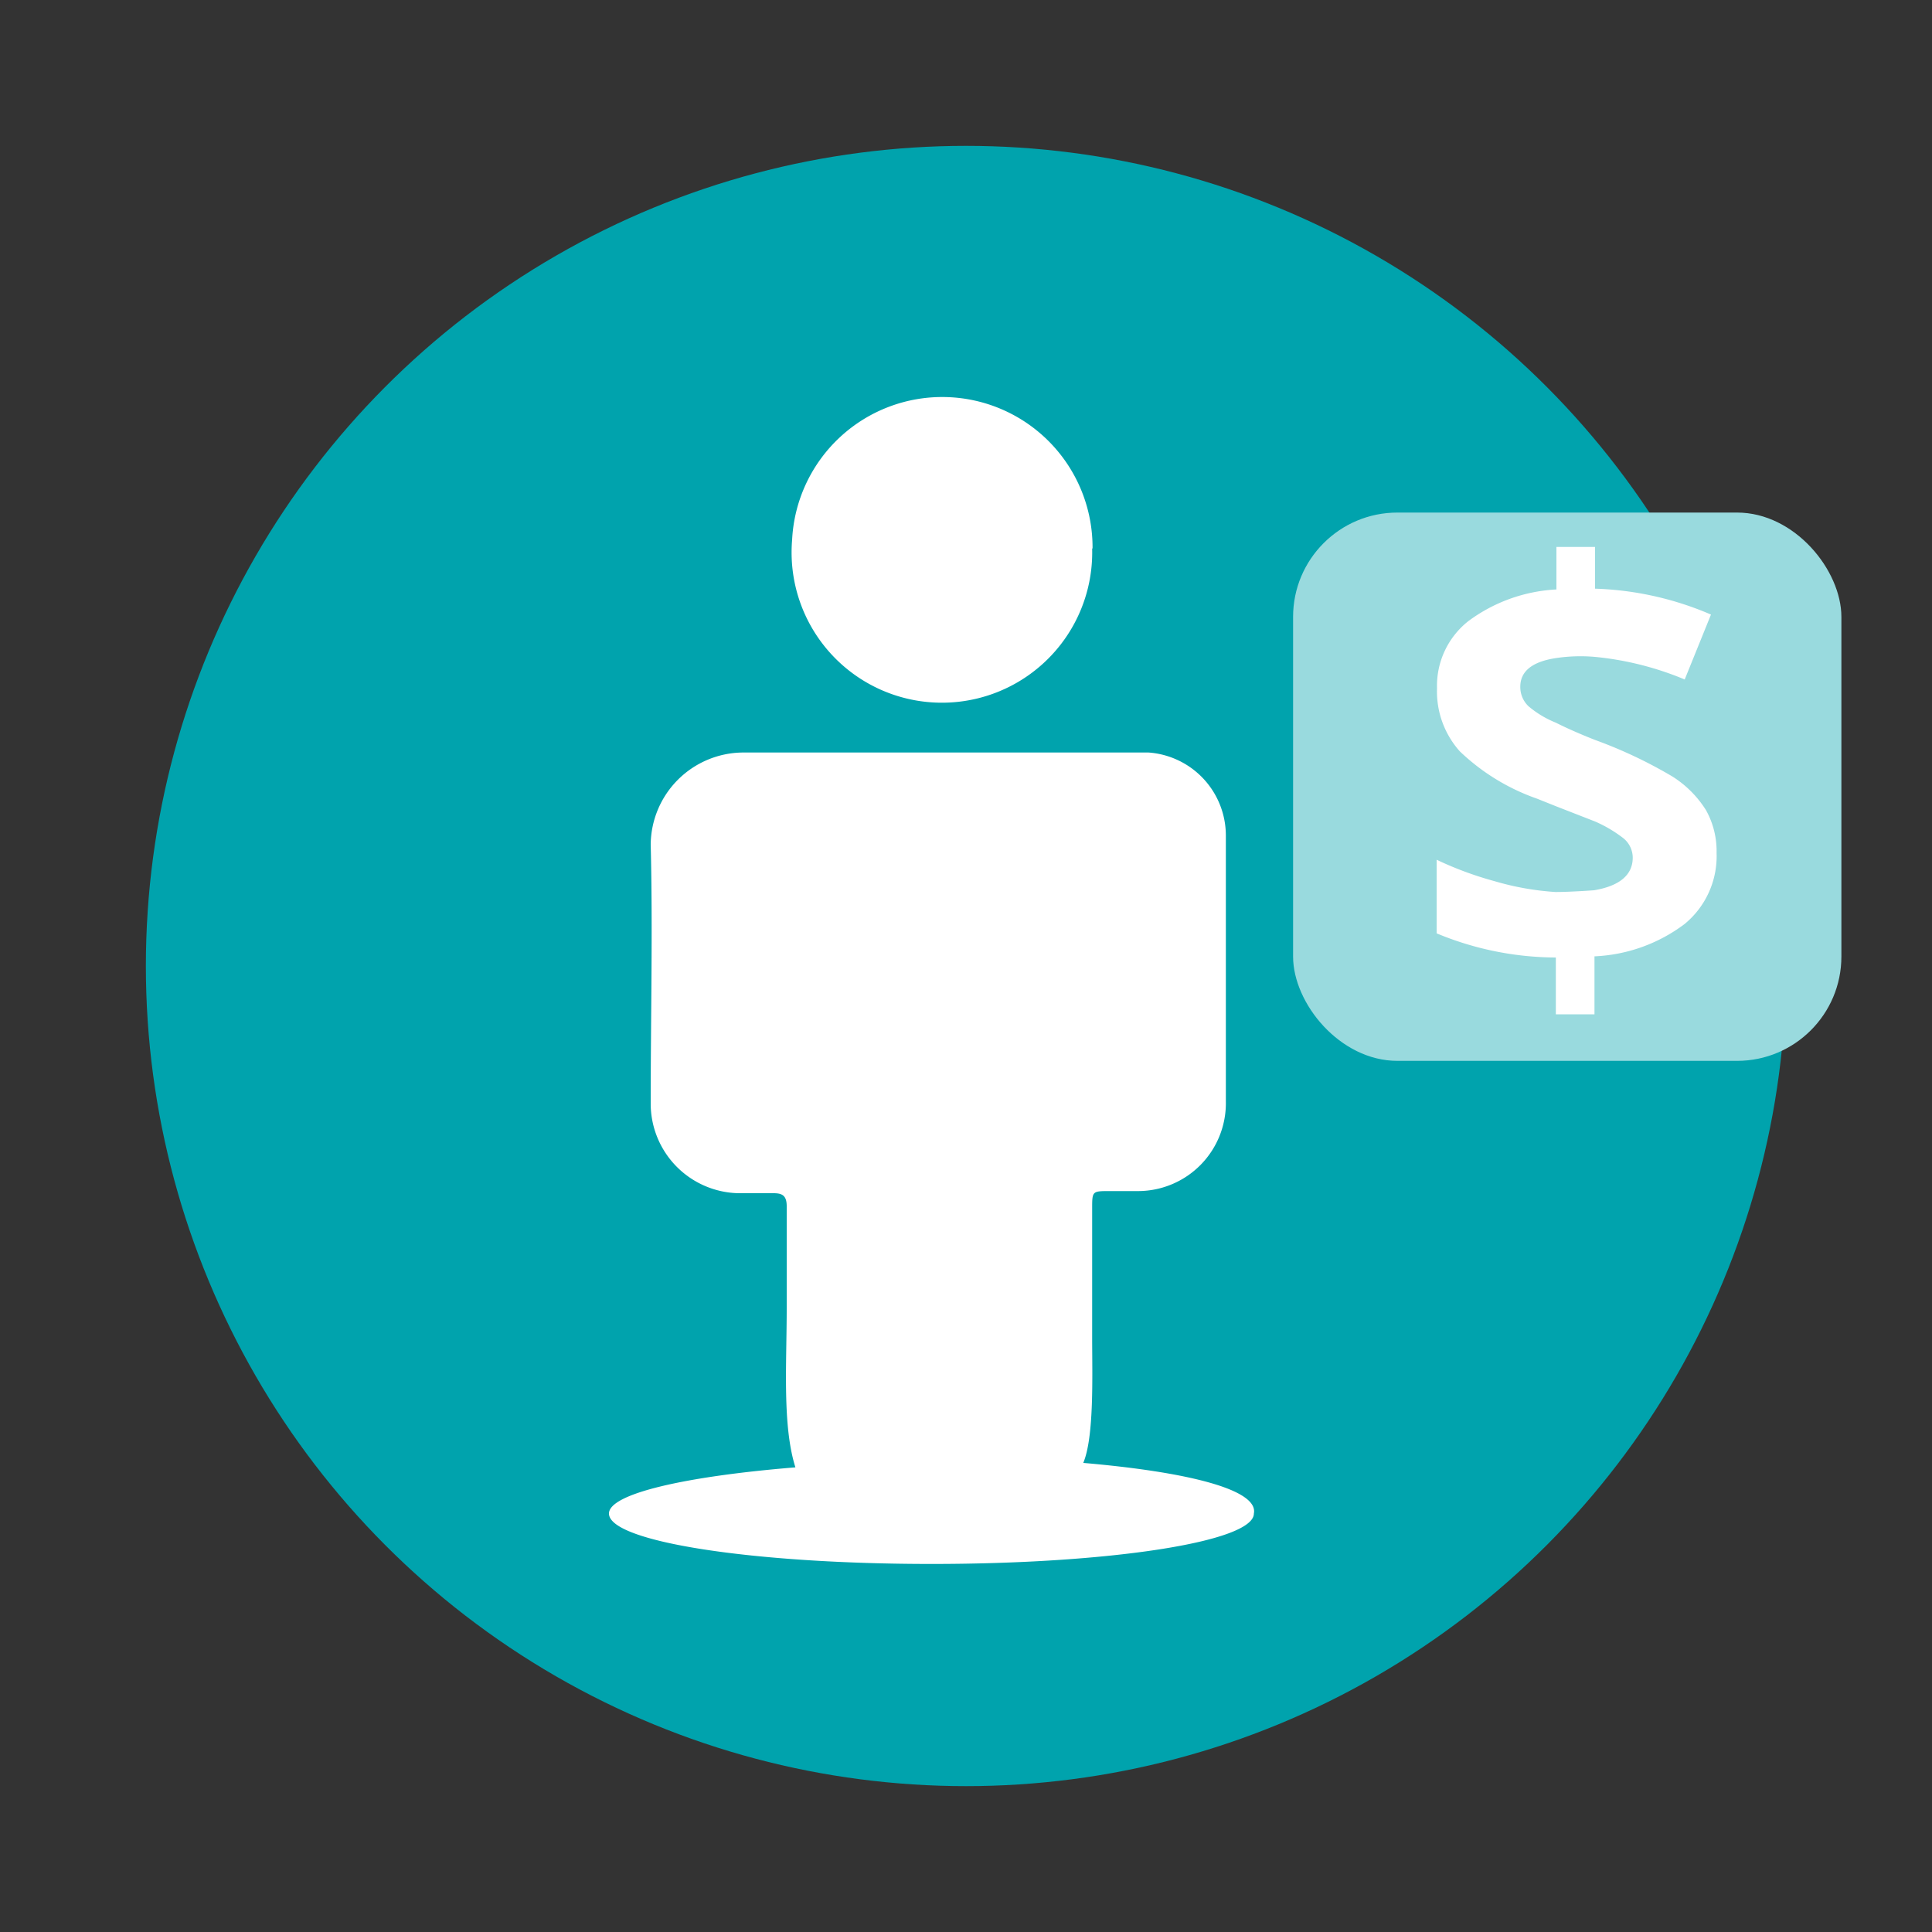 <svg xmlns="http://www.w3.org/2000/svg" viewBox="0 0 100 100"><rect x="0" y="0" width="100" height="100" fill="#333333" stroke="none"/><defs><style>.a{fill:#00a3ad;}.b{fill:#fff;}.c{fill:#99dade;}</style></defs><title>sg-icons-emp-study</title><circle class="a" cx="50" cy="50" r="42.45"/><path class="b" d="M56.53,28.39A7.78,7.78,0,1,1,41,27.94a7.78,7.78,0,0,1,15.55.45Z"/><path class="b" d="M56.07,75.72c.57-1.36.46-4.54.46-6.47V62.56c0-.91,0-.91.91-.91h1.47A4.55,4.55,0,0,0,63.45,57V43.26a4.31,4.31,0,0,0-4-4.31h-21a4.81,4.81,0,0,0-4.77,4.76c.11,4.43,0,8.86,0,13.4a4.64,4.64,0,0,0,4.54,4.65h1.82c.45,0,.68.12.68.68v5.23c0,3-.23,6.12.45,8.28-5.67.46-9.65,1.36-9.65,2.39,0,1.47,7.5,2.61,16.69,2.61s16.69-1.14,16.69-2.61C65.15,77.09,61.41,76.18,56.07,75.72Z"/><rect class="c" x="66.93" y="26.53" width="28.38" height="28.38" rx="5.4"/><path class="b" d="M82.56,38.3a23.68,23.68,0,0,1,4,1.89,5.53,5.53,0,0,1,1.74,1.74,4.35,4.35,0,0,1,.55,2.22,4.54,4.54,0,0,1-1.66,3.68,8.35,8.35,0,0,1-4.66,1.67v3h-2V49.56a16.17,16.17,0,0,1-6.17-1.25V44.5a17.89,17.89,0,0,0,3,1.11,14.39,14.39,0,0,0,3.15.56c.78,0,2-.09,2-.09,1.3-.22,2-.78,2-1.69a1.3,1.3,0,0,0-.48-1,6.84,6.84,0,0,0-1.47-.87l-2-.78-1-.4a11.05,11.05,0,0,1-4-2.45,4.65,4.65,0,0,1-1.18-3.27A4.26,4.26,0,0,1,76,32.15a8.36,8.36,0,0,1,4.56-1.64v-2.2h2v2.16a16.43,16.43,0,0,1,6,1.34l-1.36,3.36A16,16,0,0,0,82.55,34a8.54,8.54,0,0,0-2,.06q-1.87.28-1.86,1.5a1.37,1.37,0,0,0,.43,1,5.2,5.2,0,0,0,1.42.85S81.31,37.81,82.56,38.3Z"/></svg>